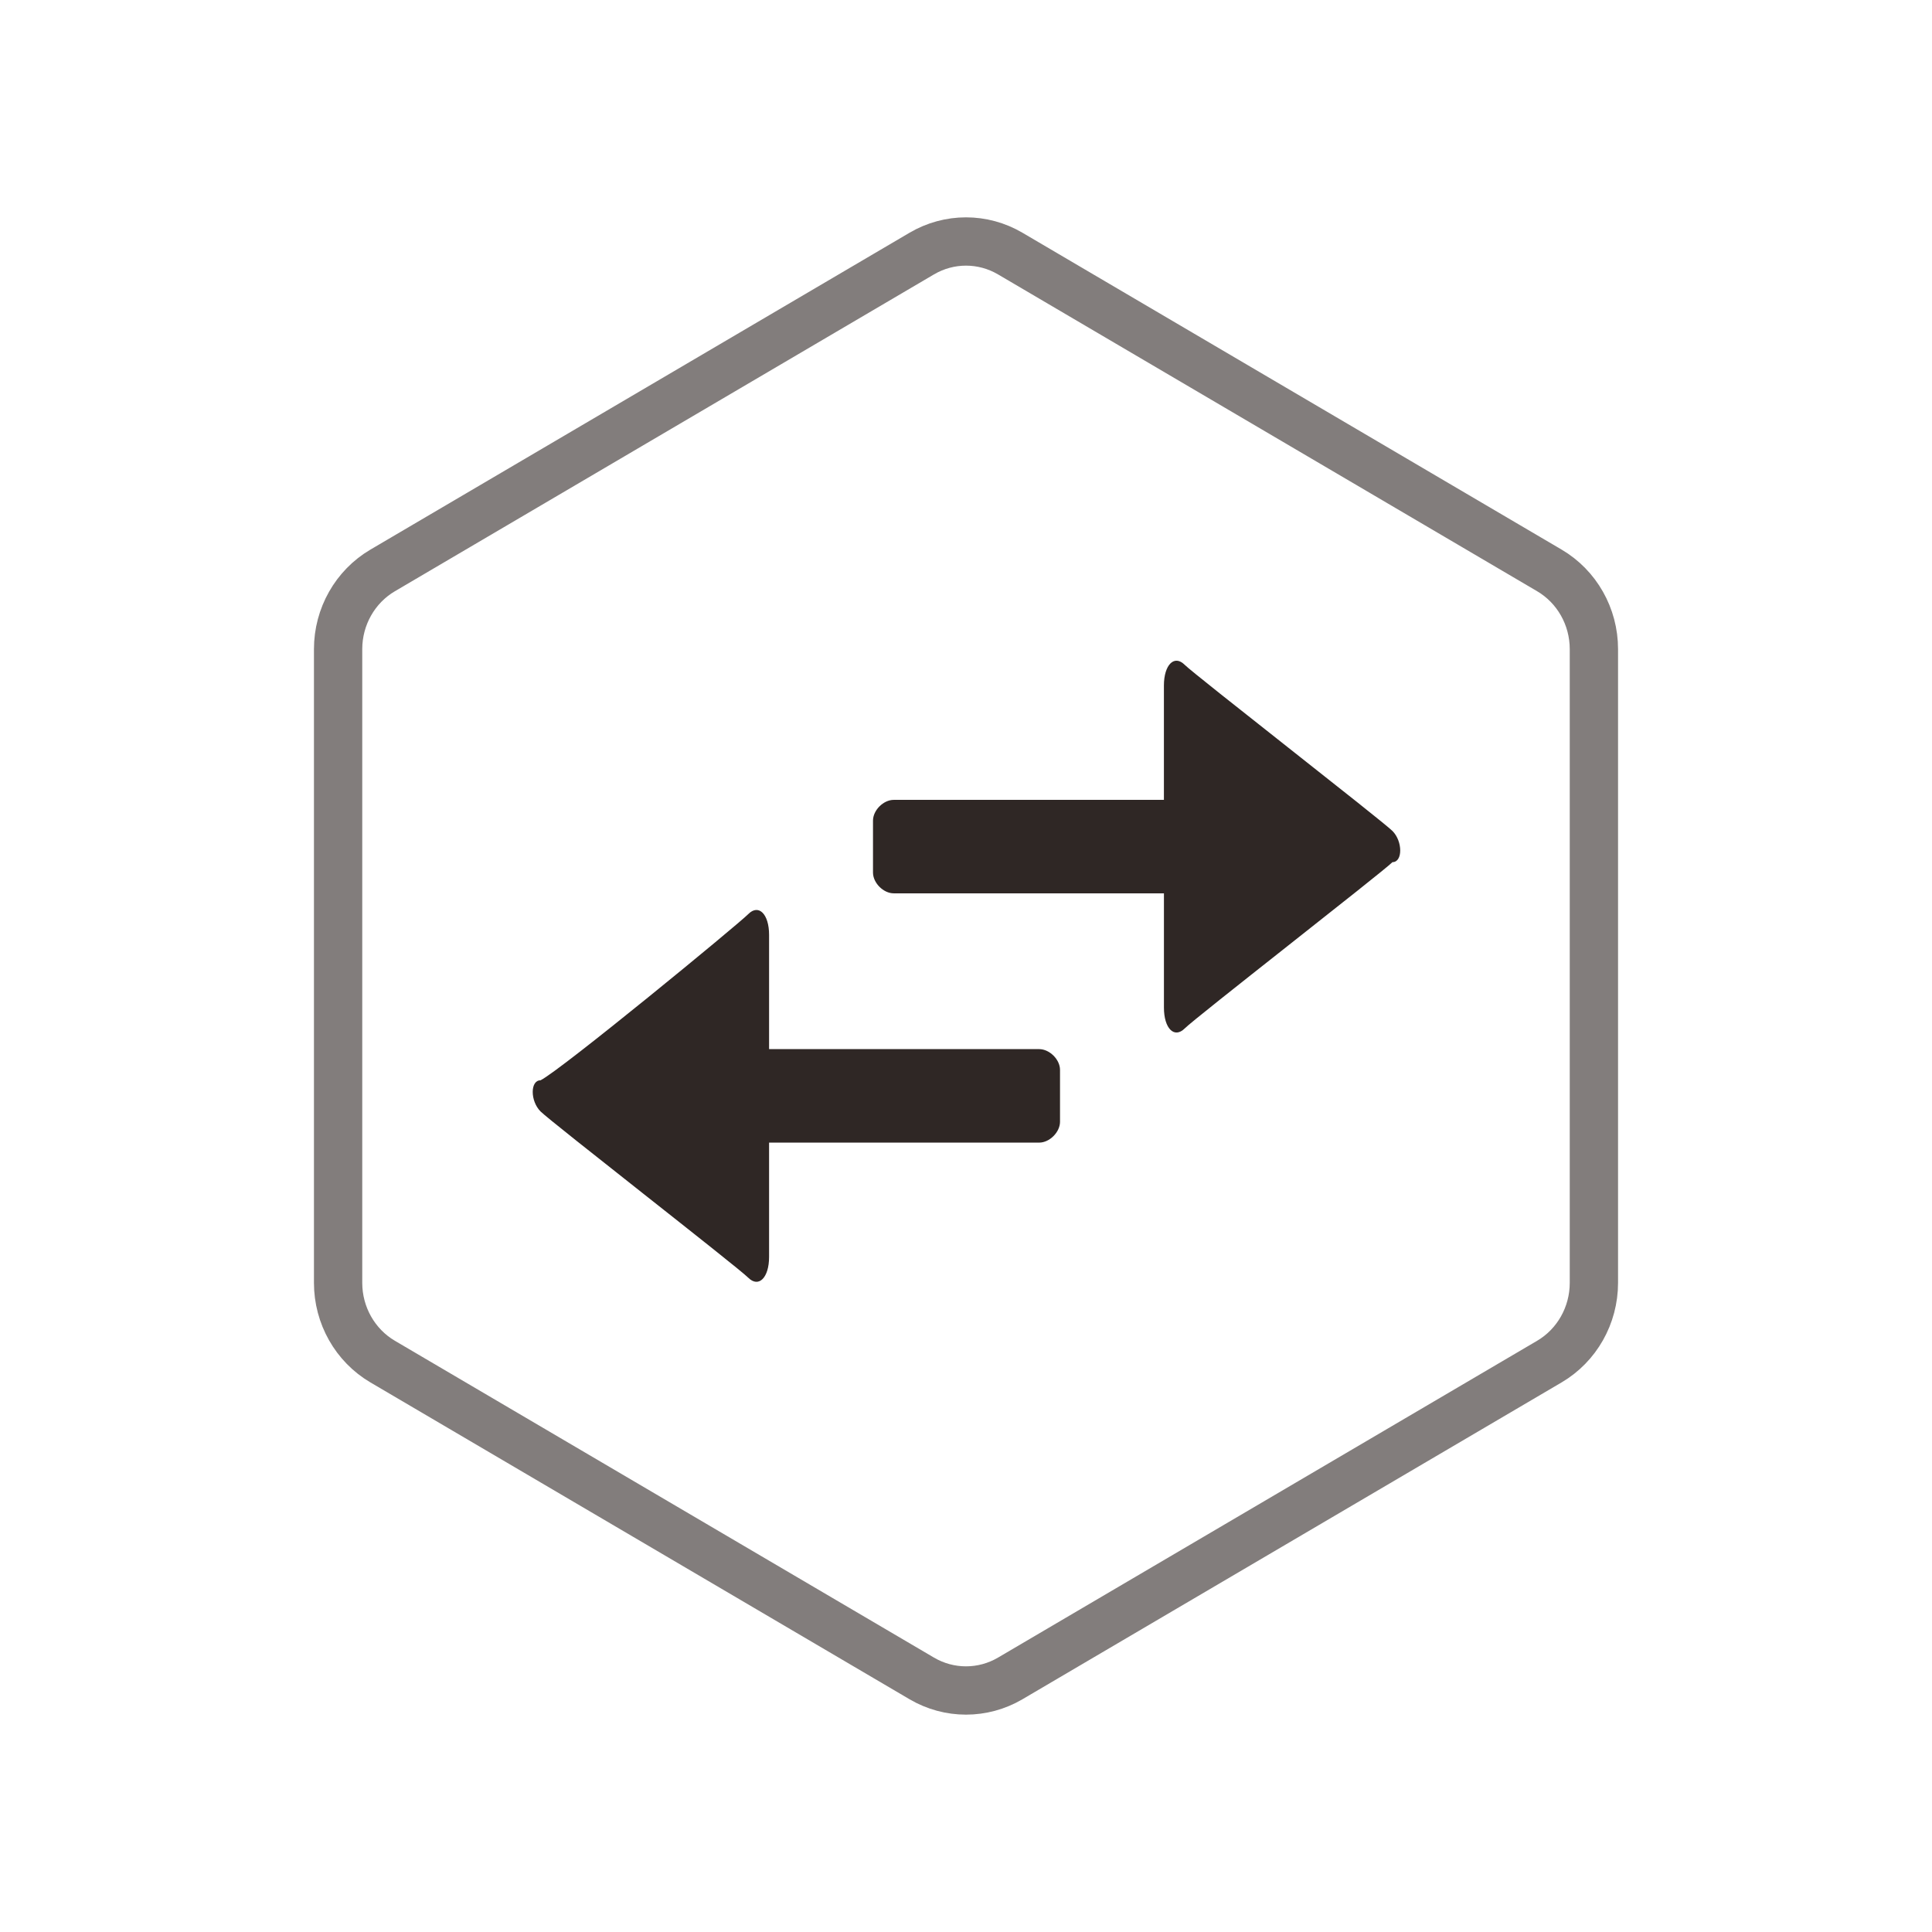 <?xml version="1.0" encoding="utf-8"?>
<!-- Generator: Adobe Illustrator 16.0.0, SVG Export Plug-In . SVG Version: 6.00 Build 0)  -->
<!DOCTYPE svg PUBLIC "-//W3C//DTD SVG 1.1//EN" "http://www.w3.org/Graphics/SVG/1.1/DTD/svg11.dtd">
<svg version="1.1" id="图层_1" xmlns="http://www.w3.org/2000/svg" xmlns:xlink="http://www.w3.org/1999/xlink" x="0px" y="0px"
	 width="80px" height="80px" viewBox="0 0 80 80" enable-background="new 0 0 80 80" xml:space="preserve">
<path id="Polygon-Copy-2" fill="none" stroke="#827D7C" stroke-width="2" d="M41.832,10.5c-1.135-0.667-2.529-0.667-3.664,0
	L15.845,23.62C14.705,24.29,14,25.533,14,26.88v26.239c0,1.348,0.705,2.592,1.845,3.262L38.168,69.5
	c1.134,0.666,2.529,0.666,3.664,0l22.323-13.119c1.14-0.67,1.845-1.914,1.845-3.262V26.88c0-1.348-0.705-2.591-1.845-3.261
	L41.832,10.5z"/>
<path fill="#2F2725" d="M129.226,67.678c-1.983,6.168-7.71,10.574-14.758,10.574c-6.829,0-12.556-4.186-14.758-10.354
	c1.541-0.66,0.66-0.221,1.982-0.881c1.762,5.285,6.828,9.031,12.775,9.031c5.727,0,10.572-3.525,12.555-8.371
	c-1.321-0.439-2.203-1.542-2.203-2.863c0-1.762,1.322-3.083,3.085-3.083c1.761,0,3.083,1.321,3.083,3.083
	C131.208,66.136,130.326,67.238,129.226,67.678L129.226,67.678z M49.055,27.528c0.43,0.427,8.173,6.451,8.604,6.881
	c0.428,0.43,0.428,1.291,0,1.291c-0.432,0.429-8.175,6.452-8.604,6.887c-0.432,0.427-0.859,0-0.859-0.866v-4.73H37.007
	c-0.427,0-0.858-0.43-0.858-0.861v-2.149c0-0.431,0.431-0.86,0.858-0.86h11.188v-4.733C48.195,27.528,48.623,27.096,49.055,27.528z
	 M30.984,52.908c-0.427-0.432-8.171-6.455-8.602-6.886c-0.431-0.432-0.431-1.289,0-1.289c0.858-0.432,8.175-6.451,8.602-6.882
	c0.431-0.435,0.862,0,0.862,0.858v4.733h11.185c0.431,0,0.862,0.432,0.862,0.858v2.151c0,0.428-0.432,0.862-0.862,0.862H31.846
	v4.733C31.846,52.908,31.416,53.338,30.984,52.908z M114.688,49.396c-5.727,0-10.353,3.524-12.335,8.37
	c1.322,0.44,2.202,1.542,2.202,2.862c0,1.764-1.321,3.085-3.083,3.085s-3.305-1.321-3.305-2.863c0-1.321,0.661-2.423,1.763-2.864
	c2.202-6.167,7.93-10.572,14.758-10.572c6.608,0,12.335,4.184,14.538,10.353c-1.542,0.661-0.44,0.22-1.763,0.881
	C125.48,53.361,120.414,49.396,114.688,49.396z"/>
</svg>
